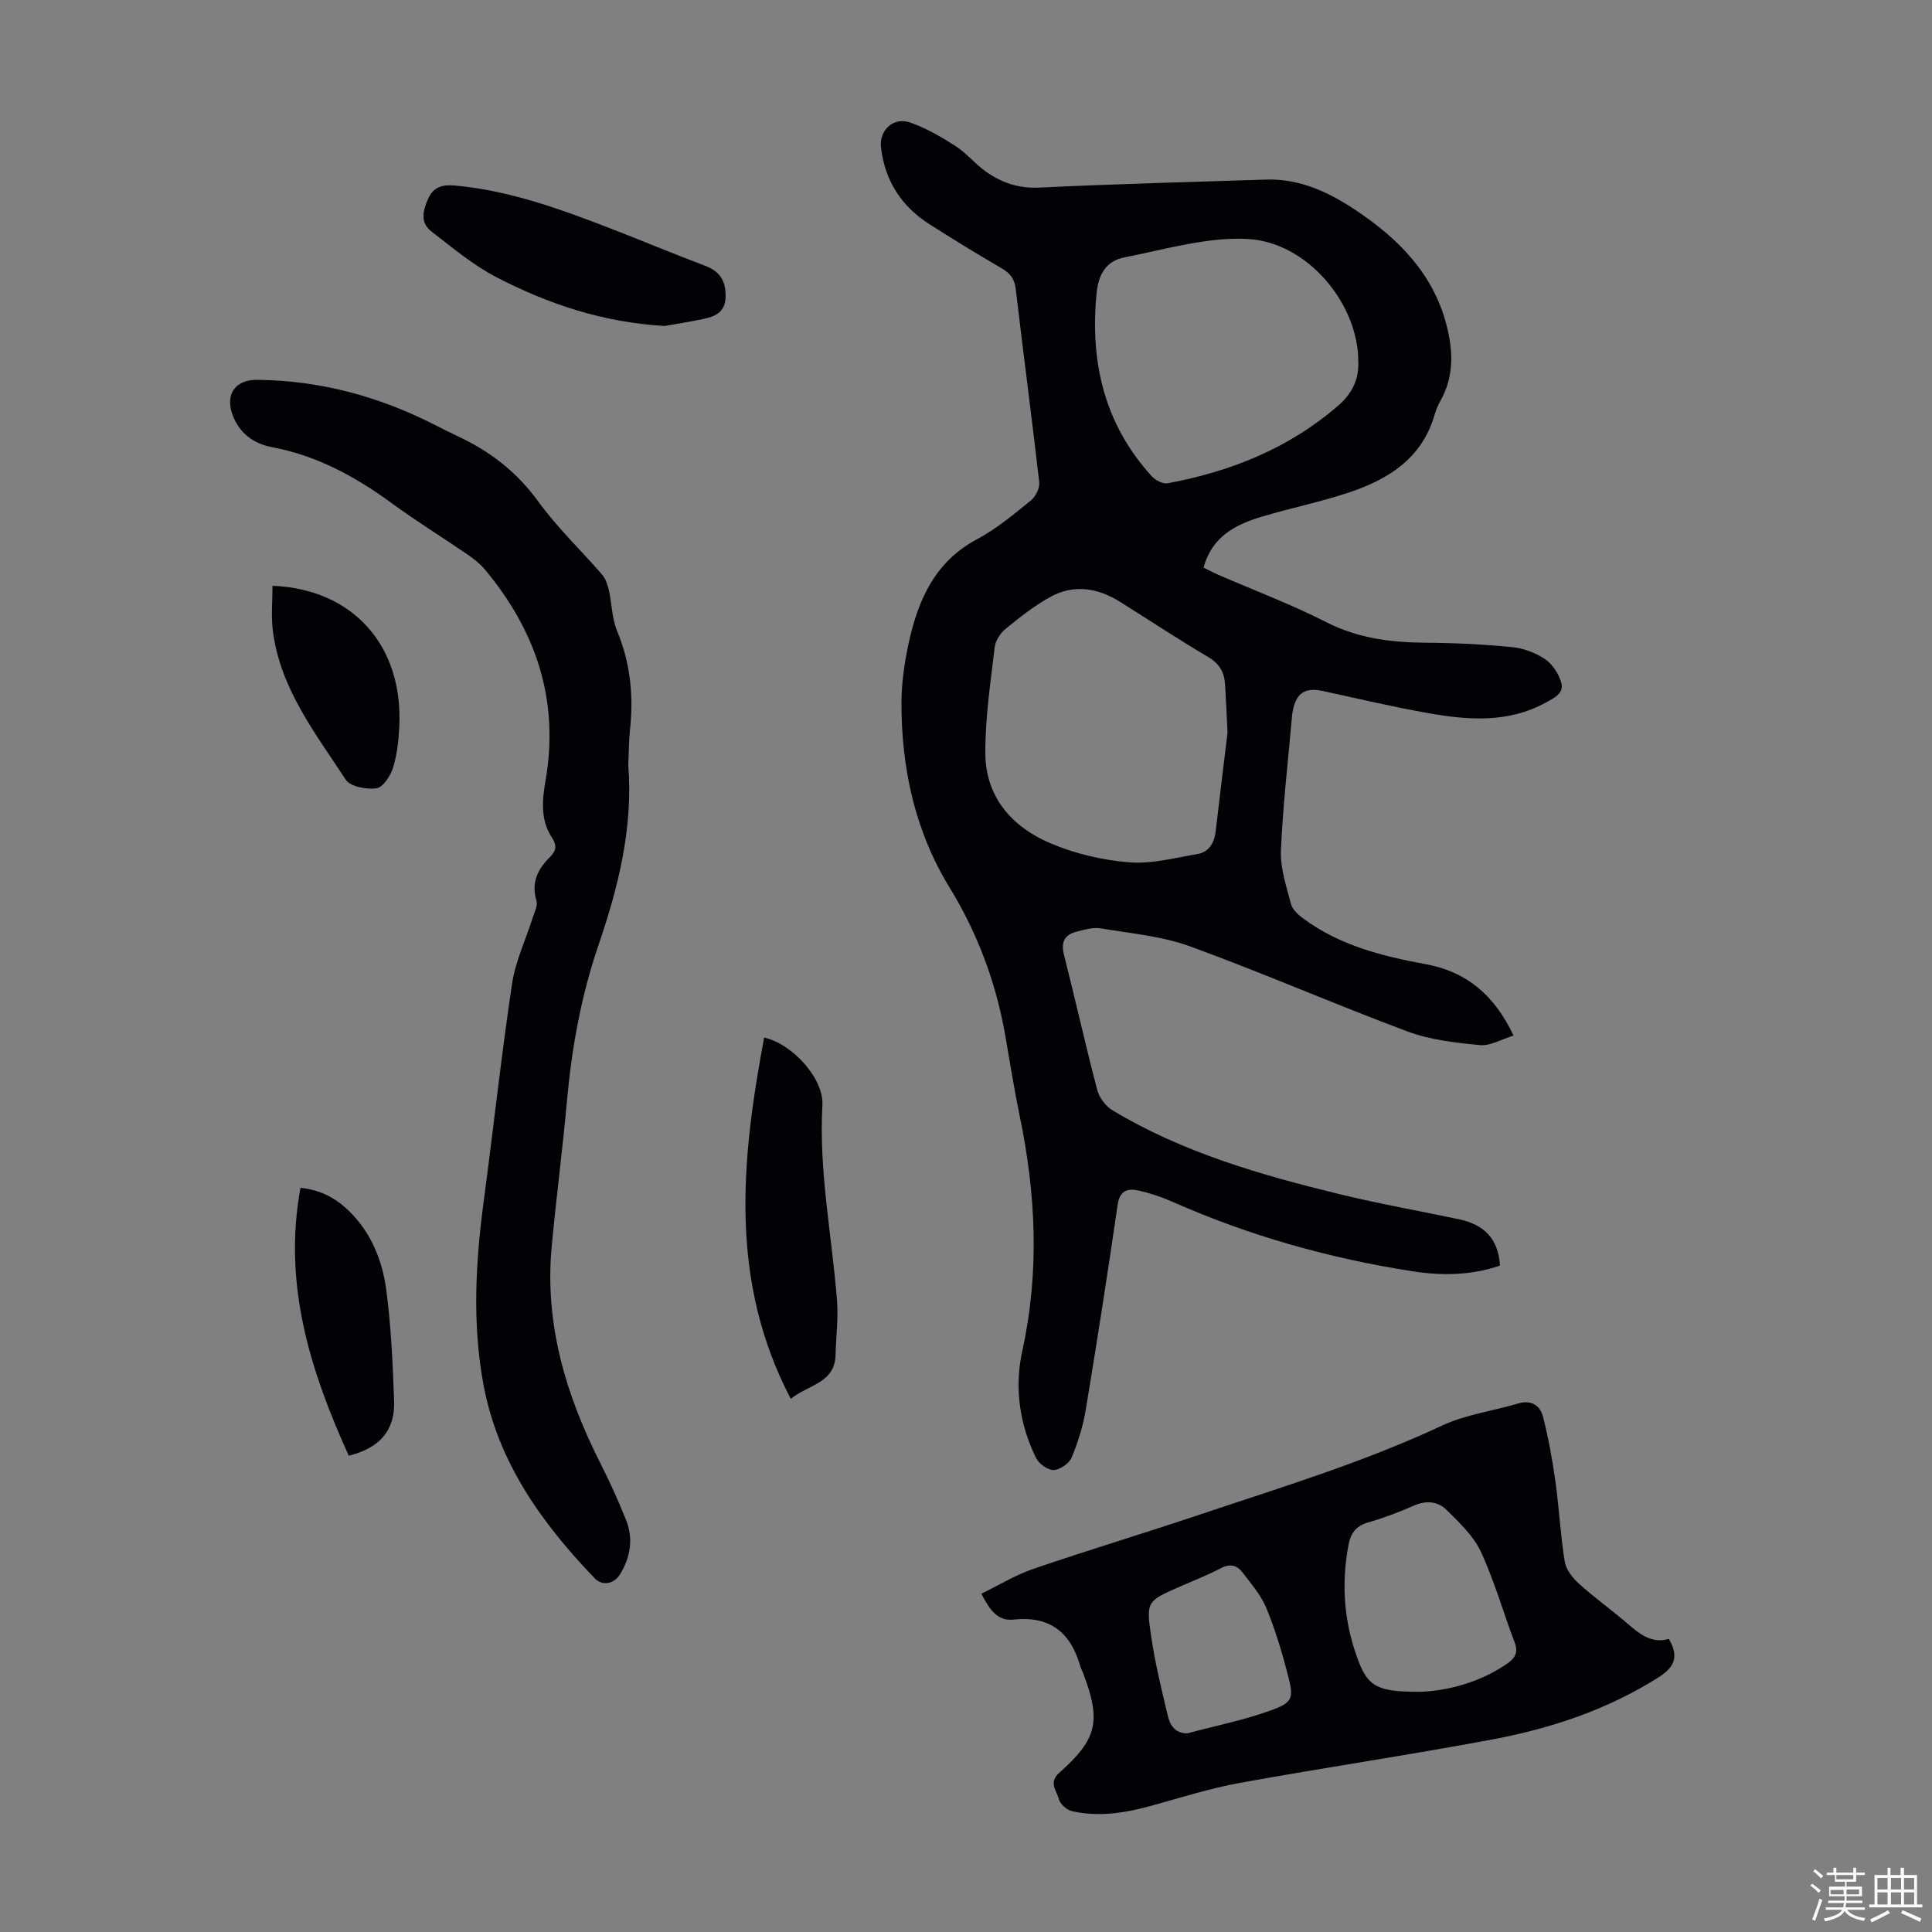 <svg enable-background="new 0 0 400 400" viewBox="0 0 400 400" xmlns="http://www.w3.org/2000/svg"><rect x="0" y="0" width="400" height="400" fill="#808080" stroke="none"/><path d="m374.8 390.4.4-.4c.7.5 1.3 1 1.8 1.4l-.5.5c-.5-.6-1.1-1.1-1.7-1.5zm1 7.3-.6-.3c.5-1.4 1.1-2.8 1.5-4.3.2.1.4.2.6.3-.5 1.3-1 2.8-1.5 4.3zm-.4-10.3.4-.4c.4.3 1 .8 1.7 1.4l-.5.5c-.4-.5-1-1-1.6-1.5zm2.5.3h1.7v-1h.6v1h3.5v-1h.6v1h1.8v.5h-1.8v1.4h-2v1h3.2v2h-3.2v.9h3.3v.5h-3.4c0 .3-.1.6-.1.9h4v.5h-3.7c.7.9 1.9 1.5 3.8 1.7-.1.2-.2.4-.3.6-2.1-.4-3.5-1.1-4-2.1-.4 1-1.8 1.7-4 2.2-.1-.2-.2-.4-.3-.6 2.1-.4 3.4-1 3.8-1.8h-3.4v-.5h3.6c.1-.3.1-.6.2-.9h-3.3v-.5h3.4c0-.3 0-.6 0-.9h-3.2v-2h3.3v-1h-2.1v-1.4h-1.7v-.5zm1.1 3.5v1h2.7c0-.3 0-.4 0-.4 0-.1 0-.2 0-.2 0-.1 0-.2 0-.3h-2.7zm1.2-3v.9h3.5v-.9zm4.7 3h-2.6v.6.4h2.6z" fill="#fbfcfa"/><path d="m393.6 386.7h.6v1.5h2.7v6.1h1.1v.6h-11v-.6h1.1v-6.1h2.7v-1.5h.6v1.5h2.1v-1.5zm-2.7 8.8.4.6c-1.2.6-2.5 1.3-3.8 1.9-.1-.2-.2-.4-.3-.6 1.2-.6 2.5-1.2 3.7-1.9zm-2.2-6.7v2.4h2.1v-2.4zm0 3v2.5h2.1v-2.5zm2.8-3v2.4h2.1v-2.4zm0 3v2.5h2.1v-2.5zm6 6.1c-1.4-.7-2.7-1.3-3.9-1.8l.3-.6c1.5.6 2.7 1.2 3.9 1.7zm-1.2-9.1h-2.1v2.4h2.1zm-2.1 3v2.5h2.1v-2.5z" fill="#fbfcfa"/><g fill="#010106"><path d="m310.55 262.03c-5.98 2.05-12.06 2.11-18 1.19-17.18-2.66-33.83-7.33-49.77-14.39-2.33-1.03-4.8-1.85-7.28-2.38-2.15-.45-3.7.16-4.1 2.97-2.06 14.16-4.26 28.3-6.6 42.42-.56 3.39-1.6 6.76-2.93 9.92-.52 1.23-2.42 2.55-3.73 2.59-1.22.04-3.05-1.3-3.64-2.5-3.47-7.05-4.5-14.66-2.83-22.24 3.58-16.3 2.8-32.43-.56-48.61-1.14-5.47-2-11-2.96-16.5-1.92-11.01-5.71-21.22-11.6-30.83-7.11-11.61-9.93-24.62-9.91-38.16.01-4.21.64-8.49 1.55-12.62 1.95-8.83 5.45-16.65 14.11-21.26 4.01-2.13 7.59-5.15 11.15-8.03.98-.79 1.85-2.57 1.71-3.78-1.52-13.34-3.3-26.64-4.86-39.97-.25-2.16-1.19-3.31-2.99-4.35-5.03-2.91-9.98-5.96-14.89-9.09-5.8-3.7-9.21-8.97-10.02-15.87-.42-3.54 2.55-6.39 6.02-5.18 3.3 1.15 6.44 2.97 9.4 4.87 2.23 1.43 3.98 3.61 6.14 5.18 3.31 2.4 6.89 3.64 11.24 3.43 15.64-.76 31.29-1.15 46.94-1.66 7.04-.23 13.09 2.67 18.71 6.44 8.73 5.86 15.91 13.08 18.64 23.7 1.37 5.33 1.58 10.61-1.25 15.64-.49.87-.91 1.81-1.18 2.77-2.64 9.32-9.84 13.66-18.27 16.4-5.73 1.86-11.66 3.09-17.44 4.81-5.5 1.64-10.43 4.11-12.16 10.58 1.04.51 2.01 1.03 3.01 1.47 7.48 3.25 15.15 6.13 22.41 9.83 6.63 3.38 13.5 4.21 20.72 4.25 5.91.04 11.83.33 17.71.91 2.37.23 4.89 1.16 6.85 2.49 1.55 1.05 2.85 3.07 3.36 4.9.61 2.17-1.46 3.13-3.19 4.08-7.88 4.33-16.23 3.65-24.56 2.16-7.25-1.29-14.44-2.98-21.64-4.55-3.59-.78-5.46.37-6.18 4-.07.33-.13.66-.16.99-.82 9.35-1.92 18.68-2.32 28.05-.15 3.66 1.14 7.42 2.08 11.05.29 1.14 1.46 2.21 2.48 2.97 7.57 5.63 16.42 7.85 25.5 9.52 8.27 1.52 14.1 6.29 18.1 14.76-2.51.77-4.8 2.18-6.94 1.98-5.06-.49-10.3-1.07-15.02-2.83-15.07-5.62-29.83-12.08-44.94-17.59-5.89-2.15-12.37-2.72-18.63-3.76-1.56-.26-3.31.28-4.92.69-2.48.62-3.3 2.13-2.63 4.77 2.36 9.32 4.45 18.7 6.89 28 .42 1.59 1.74 3.37 3.15 4.21 14.55 8.75 30.67 13.38 46.98 17.36 8.24 2.01 16.62 3.49 24.93 5.24 4.92 1.09 7.98 3.88 8.32 9.56zm-56.4-110.33c-.21-4.21-.33-7.11-.51-10-.15-2.48-1.15-4.28-3.46-5.65-6.15-3.64-12.12-7.57-18.17-11.38-4.67-2.94-9.64-3.8-14.58-1.07-3.29 1.82-6.3 4.2-9.23 6.59-1.1.9-2.11 2.47-2.27 3.84-.85 7.29-1.96 14.62-1.93 21.93.05 9.1 5.55 15.28 13.54 18.66 5.07 2.14 10.71 3.46 16.19 3.91 4.63.38 9.42-.9 14.1-1.69 2.48-.41 3.59-2.29 3.87-4.77.83-7.22 1.73-14.42 2.45-20.37zm27.07-76.87c.02-11.89-10.47-24.61-22.75-25.34-8.44-.5-17.12 2.13-25.61 3.78-3.62.7-5.41 3.23-5.82 7.4-1.41 14.32 1.6 27.13 11.42 37.94.76.83 2.32 1.63 3.32 1.44 13.06-2.43 25.05-7.22 35.27-16.06 3.12-2.69 4.32-5.77 4.17-9.16z"/><path d="m345.52 339.32c2.37 4.06.76 6.12-2.29 8.05-10.48 6.6-22.03 10.46-34.04 12.72-17.46 3.29-35.06 5.87-52.54 9.05-6.25 1.14-12.35 3.1-18.49 4.78-5.35 1.47-10.75 2.29-16.22 1.06-1.07-.24-2.45-1.46-2.71-2.48-.43-1.69-2.2-3.44.05-5.44 7.93-7.01 8.74-10.72 4.97-20.66-.2-.52-.47-1.02-.63-1.55-2-6.97-6.35-10.34-13.82-9.53-3.28.36-4.94-2.08-6.62-5.36 3.62-1.75 7.03-3.86 10.73-5.13 11.39-3.9 22.93-7.37 34.35-11.2 16.93-5.68 34.03-10.86 50.28-18.47 4.88-2.29 10.49-3.01 15.72-4.57 2.74-.82 4.59.35 5.2 2.72 1.13 4.4 1.94 8.89 2.57 13.39.77 5.52 1.04 11.12 1.93 16.61.27 1.65 1.62 3.38 2.94 4.57 3.06 2.78 6.45 5.2 9.6 7.88 2.67 2.29 5.23 4.66 9.02 3.56zm-51.44 10.95c5.29-.21 11.95-1.72 17.88-5.77 1.64-1.12 2.46-2.29 1.64-4.44-2.38-6.25-4.19-12.74-7-18.78-1.53-3.29-4.45-6.05-7.11-8.68-1.83-1.8-4.29-1.99-6.87-.84-3.05 1.36-6.21 2.54-9.42 3.46-2.53.73-3.59 2.33-4.02 4.69-1.35 7.28-1.04 14.46 1.22 21.52 2.46 7.71 4.01 8.85 13.68 8.84zm-48.26 8.6c5.79-1.55 11.71-2.73 17.32-4.76 4.51-1.63 4.74-2.51 3.56-7.11-1.22-4.75-2.63-9.49-4.49-14.01-1.12-2.72-3.17-5.09-4.99-7.47-1.09-1.43-2.53-1.85-4.4-.87-2.76 1.45-5.69 2.59-8.56 3.85-6.77 2.98-6.99 3.01-5.94 10.19.82 5.62 2.17 11.17 3.5 16.69.43 1.71 1.37 3.49 4 3.49z"/><path d="m130.07 158.33c1.05 12.99-2.05 25.32-6.19 37.44-3.57 10.44-5.5 21.15-6.49 32.1-.91 10.14-2.25 20.24-3.18 30.37-1.47 16.02 3.01 30.74 10.16 44.85 1.91 3.78 3.67 7.65 5.24 11.59 1.56 3.89.93 7.71-1.23 11.25-1.25 2.05-3.69 2.47-5.25.84-11.01-11.46-20.07-24.1-23.04-40.13-2.35-12.67-1.62-25.39.08-38.1 1.99-14.96 3.62-29.97 5.85-44.9.7-4.66 2.84-9.11 4.28-13.66.36-1.15 1.07-2.5.77-3.5-1.14-3.73.25-6.5 2.77-9.01 1.24-1.24 1.58-2.32.44-4.04-2.38-3.59-2.05-7.69-1.35-11.7 2.93-16.69-1.92-31.14-12.6-43.89-.99-1.18-2.26-2.16-3.54-3.04-5.17-3.54-10.51-6.83-15.56-10.53-7.56-5.55-15.57-9.93-24.92-11.69-3.93-.74-6.94-3.01-8.28-7.03-1.35-4.06.82-6.95 5.18-6.91 12.99.12 25.18 3.41 36.72 9.28 1.59.81 3.19 1.62 4.81 2.38 6.69 3.12 12.26 7.4 16.69 13.52 3.91 5.4 8.83 10.06 13.21 15.13.73.84 1.15 2.07 1.41 3.19.64 2.82.63 5.88 1.71 8.49 2.79 6.71 3.45 13.56 2.65 20.68-.23 2.31-.22 4.67-.34 7.02z"/><path d="m158.21 214.82c5.76 1.25 12.37 8.42 12.06 14-.76 13.62 1.95 26.91 3.02 40.35.3 3.75-.2 7.57-.3 11.36-.15 5.88-5.61 6.09-9.26 9.09-12.8-24.39-10.29-49.35-5.52-74.8z"/><path d="m137.58 67.49c-12.97-.78-24.15-4.6-34.71-10.05-4.87-2.51-9.18-6.15-13.56-9.53-2.31-1.78-1.8-4.22-.7-6.69 1.17-2.63 3.05-3.03 5.65-2.8 11.26 1.03 21.73 4.86 32.14 8.88 6.55 2.53 13.03 5.26 19.6 7.73 3.09 1.16 4.28 3.17 4.23 6.38-.05 3.24-2.17 4.13-4.68 4.64-2.93.62-5.89 1.08-7.97 1.44z"/><path d="m72.2 301.38c-7.9-17.49-13.68-35.36-9.99-55.45 4.29.44 7.38 2.2 10.05 4.8 4.61 4.49 6.91 10.27 7.72 16.39 1.01 7.6 1.34 15.31 1.61 22.98.22 5.98-2.94 9.73-9.39 11.28z"/><path d="m56.42 121.28c16.78.69 27.05 12.5 26.25 29.1-.14 2.89-.45 5.85-1.3 8.58-.53 1.69-2.08 4.06-3.44 4.25-2.06.29-5.41-.34-6.36-1.8-6.32-9.68-13.67-18.98-15.1-31.02-.35-2.92-.05-5.92-.05-9.11z"/></g></svg>